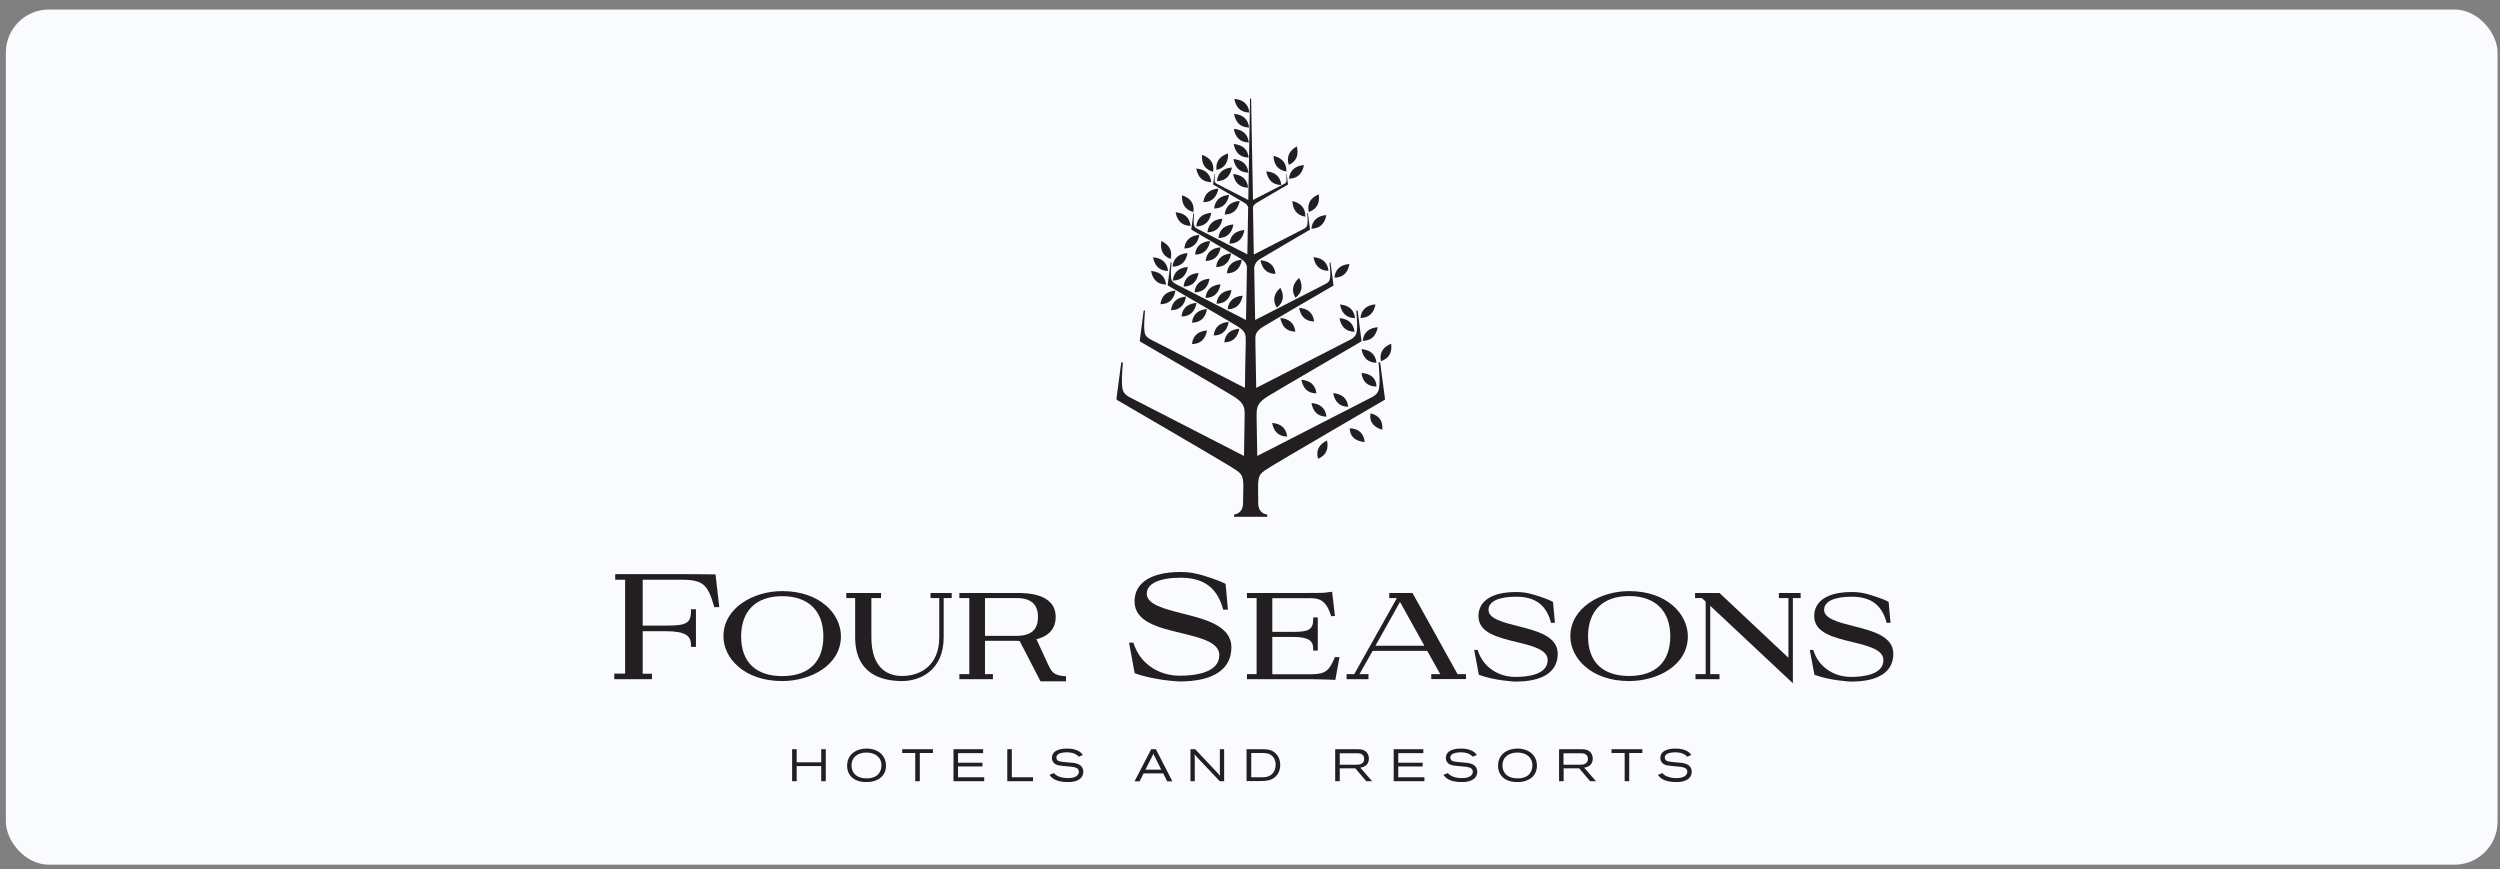 <svg width="256" height="89" viewBox="0 0 256 89" fill="none" xmlns="http://www.w3.org/2000/svg">
<rect x="0" y="0" width="256" height="89" fill="#808080" stroke="none"/>
<rect x="0.6" y="0.974" width="255.15" height="87.57" rx="4.41" fill="#F9FBFF"/>
<g clip-path="url(#clip0_5222_6614)">
<path d="M81.113 76.721H81.58V78.062H84.093V76.721H84.56V79.992H84.093V78.446H81.58V79.992H81.113V76.721Z" fill="#231F20"/>
<path d="M90.727 78.405C90.727 79.527 89.807 80.088 88.749 80.088C88.268 80.088 87.788 80.006 87.403 79.732C87.087 79.513 86.744 79.103 86.744 78.405C86.744 77.2 87.746 76.653 88.722 76.653C89.875 76.653 90.727 77.323 90.727 78.418M87.197 78.391C87.197 78.651 87.266 78.98 87.486 79.226C87.788 79.582 88.268 79.705 88.749 79.705C89.958 79.705 90.26 78.939 90.26 78.377C90.26 77.515 89.573 77.036 88.667 77.063C87.98 77.077 87.197 77.419 87.197 78.391Z" fill="#231F20"/>
<path d="M92.389 76.721H95.534V77.104H94.188V79.992H93.721V77.104H92.389V76.721Z" fill="#231F20"/>
<path d="M97.636 76.721H100.671V77.118H98.103V78.103H100.602V78.487H98.103V79.595H100.781V79.992H97.636V76.721Z" fill="#231F20"/>
<path d="M103.144 76.721H103.611V79.595H105.781V79.992H103.144V76.721Z" fill="#231F20"/>
<path d="M107.909 79.157C107.909 79.157 108.006 79.267 108.143 79.363C108.5 79.609 108.94 79.678 109.365 79.678C110.08 79.678 110.478 79.418 110.478 79.021C110.478 78.569 109.956 78.528 109.31 78.473C108.486 78.405 108.198 78.377 107.951 78.158C107.745 77.967 107.717 77.761 107.717 77.611C107.717 76.68 108.953 76.653 109.256 76.653C109.722 76.653 110.176 76.721 110.56 76.981C110.725 77.091 110.794 77.186 110.89 77.31L110.464 77.488C110.396 77.419 110.354 77.364 110.272 77.31C109.983 77.104 109.613 77.036 109.256 77.036C108.995 77.036 108.665 77.077 108.459 77.173C108.225 77.282 108.17 77.447 108.17 77.583C108.17 77.679 108.212 77.775 108.267 77.83C108.376 77.953 108.555 77.98 108.857 78.021C109.159 78.049 109.448 78.076 109.75 78.103C109.887 78.103 110.038 78.131 110.176 78.172C110.533 78.254 110.931 78.487 110.931 79.021C110.931 79.157 110.904 79.363 110.766 79.568C110.505 79.924 110.011 80.088 109.324 80.088C109.049 80.088 108.706 80.047 108.473 79.992C107.8 79.828 107.566 79.486 107.47 79.349L107.896 79.171L107.909 79.157Z" fill="#231F20"/>
<path d="M117.867 76.721H118.362L120.051 80.006H119.516L119.117 79.198H117.098L116.7 80.006H116.178L117.881 76.721H117.867ZM118.211 77.433C118.211 77.433 118.156 77.323 118.142 77.269C118.128 77.227 118.115 77.186 118.101 77.145C118.101 77.186 118.073 77.241 118.06 77.282C118.032 77.337 118.005 77.392 117.977 77.46L117.291 78.815H118.911L118.224 77.433H118.211Z" fill="#231F20"/>
<path d="M122.386 76.721L124.597 79.062C124.762 79.226 124.79 79.267 124.941 79.459C124.913 79.226 124.913 79.185 124.913 78.98V76.721H125.353V79.992H124.9L122.578 77.542C122.455 77.405 122.427 77.364 122.317 77.241C122.331 77.474 122.345 77.528 122.345 77.802V79.992H121.905V76.721H122.386Z" fill="#231F20"/>
<path d="M127.66 76.721H129.295C129.666 76.721 130.119 76.721 130.545 77.077C130.806 77.296 131.094 77.693 131.094 78.322C131.094 78.952 130.819 79.322 130.627 79.513C130.174 79.965 129.528 79.979 128.965 79.979H127.647V76.707L127.66 76.721ZM128.127 77.104V79.595H129.089C129.501 79.595 130.009 79.595 130.366 79.144C130.545 78.897 130.627 78.596 130.627 78.322C130.627 77.884 130.462 77.583 130.284 77.419C129.968 77.118 129.597 77.118 129.309 77.104H128.141H128.127Z" fill="#231F20"/>
<path d="M136.725 76.721H138.964C139.253 76.721 139.596 76.721 139.884 76.981C139.994 77.077 140.173 77.282 140.173 77.679C140.173 78.459 139.514 78.569 139.294 78.61L140.502 79.992H139.898L138.786 78.678H137.192V79.992H136.725V76.721ZM137.192 77.118V78.309H138.813C139.074 78.309 139.39 78.309 139.582 78.062C139.665 77.953 139.692 77.83 139.692 77.72C139.692 77.597 139.665 77.474 139.596 77.378C139.445 77.145 139.211 77.145 138.992 77.132H137.192V77.118Z" fill="#231F20"/>
<path d="M142.714 76.721H145.749V77.118H143.181V78.103H145.68V78.487H143.181V79.595H145.859V79.992H142.714V76.721Z" fill="#231F20"/>
<path d="M148.249 79.157C148.249 79.157 148.345 79.267 148.482 79.363C148.839 79.609 149.279 79.678 149.705 79.678C150.419 79.678 150.817 79.418 150.817 79.021C150.817 78.569 150.295 78.528 149.65 78.473C148.826 78.405 148.537 78.377 148.29 78.158C148.084 77.967 148.056 77.761 148.056 77.611C148.056 76.68 149.293 76.653 149.595 76.653C150.062 76.653 150.515 76.721 150.9 76.981C151.064 77.091 151.133 77.186 151.229 77.31L150.803 77.488C150.735 77.419 150.694 77.364 150.611 77.31C150.323 77.104 149.952 77.036 149.595 77.036C149.334 77.036 149.004 77.077 148.798 77.173C148.565 77.282 148.51 77.447 148.51 77.583C148.51 77.679 148.551 77.775 148.606 77.83C148.716 77.953 148.894 77.98 149.196 78.021C149.499 78.049 149.787 78.076 150.089 78.103C150.227 78.103 150.378 78.131 150.515 78.172C150.872 78.254 151.27 78.487 151.27 79.021C151.27 79.157 151.243 79.363 151.106 79.568C150.845 79.924 150.336 80.088 149.663 80.088C149.389 80.088 149.045 80.047 148.812 79.992C148.139 79.828 147.905 79.486 147.809 79.349L148.235 79.171L148.249 79.157Z" fill="#231F20"/>
<path d="M157.383 78.405C157.383 79.527 156.463 80.088 155.405 80.088C154.924 80.088 154.444 80.006 154.059 79.732C153.743 79.513 153.4 79.103 153.4 78.405C153.4 77.2 154.402 76.653 155.377 76.653C156.531 76.653 157.383 77.323 157.383 78.418M153.853 78.391C153.853 78.651 153.922 78.98 154.141 79.226C154.444 79.582 154.924 79.705 155.405 79.705C156.614 79.705 156.916 78.939 156.916 78.377C156.916 77.515 156.229 77.036 155.323 77.063C154.636 77.077 153.853 77.419 153.853 78.391Z" fill="#231F20"/>
<path d="M159.649 76.721H161.888C162.176 76.721 162.52 76.721 162.808 76.981C162.918 77.077 163.097 77.282 163.097 77.679C163.097 78.459 162.437 78.569 162.217 78.61L163.426 79.992H162.822L161.709 78.678H160.116V79.992H159.649V76.721ZM160.102 77.118V78.309H161.723C161.984 78.309 162.3 78.309 162.492 78.062C162.575 77.953 162.602 77.83 162.602 77.72C162.602 77.597 162.575 77.474 162.506 77.378C162.355 77.145 162.121 77.145 161.902 77.132H160.102V77.118Z" fill="#231F20"/>
<path d="M165.019 76.721H168.178V77.104H166.832V79.992H166.365V77.104H165.019V76.721Z" fill="#231F20"/>
<path d="M170.211 79.157C170.211 79.157 170.307 79.267 170.445 79.363C170.802 79.609 171.241 79.678 171.667 79.678C172.381 79.678 172.78 79.418 172.78 79.021C172.78 78.569 172.258 78.528 171.612 78.473C170.788 78.405 170.5 78.377 170.252 78.158C170.046 77.967 170.019 77.761 170.019 77.611C170.019 76.68 171.255 76.653 171.557 76.653C172.024 76.653 172.478 76.721 172.862 76.981C173.027 77.091 173.096 77.186 173.192 77.31L172.766 77.488C172.697 77.419 172.656 77.364 172.574 77.31C172.285 77.104 171.914 77.036 171.557 77.036C171.296 77.036 170.967 77.077 170.761 77.173C170.527 77.282 170.472 77.447 170.472 77.583C170.472 77.679 170.513 77.775 170.568 77.83C170.678 77.953 170.857 77.98 171.159 78.021C171.461 78.049 171.75 78.076 172.052 78.103C172.189 78.103 172.34 78.131 172.478 78.172C172.835 78.254 173.233 78.487 173.233 79.021C173.233 79.157 173.205 79.363 173.068 79.568C172.807 79.924 172.299 80.088 171.626 80.088C171.351 80.088 171.008 80.047 170.774 79.992C170.101 79.828 169.868 79.486 169.772 79.349L170.198 79.171L170.211 79.157Z" fill="#231F20"/>
<path d="M66.76 69.549H62.9V68.974H64.013V59.365H62.996V58.79H69.836C71.292 58.79 73.242 58.817 73.27 58.817L73.654 62.171H73.146L73.105 62.034C72.487 59.953 72.061 59.365 69.836 59.365H65.812V64.06H68.174C70.18 64.06 70.756 63.882 70.756 62.595V62.39H71.265V66.236H70.756V66.031C70.756 65.114 70.193 64.635 68.174 64.635H65.812V68.987H66.76V69.562V69.549Z" fill="#231F20"/>
<path d="M80.096 69.74C76.195 69.74 74.08 67.386 74.08 65.155C74.08 62.253 77.143 60.528 80.096 60.528C84.011 60.528 86.112 62.91 86.112 65.155C86.112 68.125 83.008 69.74 80.096 69.74ZM80.096 61.048C77.418 61.048 75.893 62.554 75.893 65.168C75.893 67.783 77.39 69.234 80.096 69.234C82.802 69.234 84.313 67.796 84.313 65.168C84.313 62.54 82.774 61.048 80.096 61.048Z" fill="#231F20"/>
<path d="M92.389 69.74C90.191 69.74 87.568 68.96 87.568 65.25V61.24H86.661V60.72H90.219V61.24H89.23V65.25C89.23 68.713 91.194 69.22 92.375 69.22C94.216 69.22 96.18 68.18 96.18 65.25V61.24H95.287V60.72H97.457V61.24H96.633V65.25C96.633 68.563 94.339 69.74 92.361 69.74" fill="#231F20"/>
<path d="M104.146 65.62H100.863V69.028H101.674V69.548H98.24V69.028H99.257V61.24H98.24V60.72H104.064C105.066 60.72 108.102 60.72 108.102 63.184C108.102 64.306 107.47 65.073 106.289 65.415C106.289 65.415 105.616 65.634 104.146 65.634M100.863 65.114H104.05C105.575 65.114 106.289 64.498 106.289 63.184C106.289 61.87 105.575 61.24 104.064 61.24H100.863V65.114Z" fill="#231F20"/>
<path d="M125.504 59.816L125.737 62.431H125.257L125.119 61.979C124.446 60.008 123.059 59.159 120.875 59.159C118.691 59.159 117.428 59.775 117.428 60.788C117.428 61.897 119.213 62.349 121.109 62.828C123.444 63.416 126.094 64.087 126.094 66.291C126.094 68.495 124.309 69.781 120.793 69.781C120.793 69.781 118.197 69.685 116.191 68.933L115.615 65.812H116.054L116.233 66.277C116.947 68.056 118.746 69.193 120.793 69.193C122.304 69.193 124.858 68.919 124.858 67.085C124.858 65.771 122.963 65.319 120.958 64.826C118.609 64.265 116.178 63.676 116.178 61.582C116.178 59.666 117.895 58.571 120.875 58.571C121.782 58.571 122.331 58.68 123.196 58.927C123.196 58.927 124.693 59.365 125.504 59.789" fill="#231F20"/>
<path d="M136.725 69.617H136.684C136.684 69.617 135.146 69.548 134.308 69.548H127.688V69.028H128.677V61.24H127.688V60.72H134.102C134.912 60.72 135.75 60.72 135.929 60.651L136.409 60.596L136.698 63.074L136.313 63.101L136.272 62.978C135.75 61.336 134.94 61.254 134.102 61.254H130.284V64.703H132.426C133.951 64.703 134.473 64.498 134.473 63.416V63.224H134.94V66.619H134.473V66.427C134.473 65.606 133.978 65.223 132.426 65.223H130.284V69.042H134.322C135.791 69.042 136.135 68.576 136.643 67.413L136.684 67.29H137.165L136.739 69.617H136.725Z" fill="#231F20"/>
<path d="M146.56 69.548V69.028H147.48L146.148 66.647H140.558L139.212 69.028H140.132V69.548H137.893V69.028H138.676L143.044 61.24H142.261V60.72H144.637L144.692 60.816L149.252 69.028H150.117V69.535H146.56V69.548ZM140.86 66.126H145.859L143.359 61.637L140.846 66.126H140.86Z" fill="#231F20"/>
<path d="M166.819 69.22C164.113 69.22 162.616 67.783 162.616 65.155C162.616 62.526 164.154 61.035 166.819 61.035C169.483 61.035 171.036 62.54 171.036 65.155C171.036 67.769 169.538 69.22 166.819 69.22ZM166.819 60.528C163.866 60.528 160.803 62.253 160.803 65.155C160.803 67.372 162.918 69.74 166.819 69.74C169.731 69.74 172.835 68.139 172.835 65.155C172.835 62.91 170.72 60.528 166.819 60.528Z" fill="#231F20"/>
<path d="M173.576 60.72V61.24H174.276L174.661 61.609V69.028H173.617V69.548H176.076V69.028H175.128V62.034L183.493 69.877L183.589 69.973V61.24H184.385V60.72H182.16V61.24H183.135V67.358L176.089 60.733L176.076 60.72H173.576Z" fill="#231F20"/>
<path d="M109.146 69.247C107.8 69.192 107.649 68.7 107.319 68.029L106.096 65.387H104.283L106.55 69.767H109.159V69.261L109.146 69.247Z" fill="#231F20"/>
<path d="M159.03 61.637L159.223 63.772H158.824L158.715 63.403C158.165 61.788 157.039 61.103 155.24 61.103C153.44 61.103 152.424 61.596 152.424 62.444C152.424 63.362 153.894 63.718 155.432 64.114C157.341 64.594 159.511 65.141 159.511 66.948C159.511 68.755 158.055 69.795 155.185 69.795C155.185 69.795 153.07 69.713 151.435 69.097L150.954 66.551H151.311L151.449 66.934C152.039 68.385 153.495 69.316 155.171 69.316C156.407 69.316 158.481 69.097 158.481 67.591C158.481 66.523 156.929 66.14 155.295 65.743C153.372 65.278 151.394 64.799 151.394 63.088C151.394 61.527 152.795 60.624 155.226 60.624C155.968 60.624 156.407 60.706 157.121 60.911C157.121 60.911 158.344 61.267 159.003 61.623" fill="#231F20"/>
<path d="M193.395 61.637L193.588 63.772H193.189L193.08 63.403C192.53 61.788 191.404 61.103 189.605 61.103C187.805 61.103 186.789 61.596 186.789 62.444C186.789 63.362 188.259 63.718 189.797 64.114C191.706 64.594 193.876 65.141 193.876 66.948C193.876 68.755 192.42 69.795 189.55 69.795C189.55 69.795 187.435 69.713 185.8 69.097L185.319 66.551H185.676L185.814 66.934C186.404 68.385 187.86 69.316 189.536 69.316C190.772 69.316 192.86 69.097 192.86 67.591C192.86 66.523 191.308 66.14 189.673 65.743C187.75 65.278 185.773 64.799 185.773 63.088C185.773 61.527 187.174 60.624 189.605 60.624C190.346 60.624 190.786 60.706 191.5 60.911C191.5 60.911 192.722 61.267 193.382 61.623" fill="#231F20"/>
<path d="M142.453 35.192C141.697 35.507 141.216 36.054 141.409 36.985C142.315 36.684 142.563 35.999 142.453 35.192Z" fill="#231F20"/>
<path d="M139.417 35.753C139.568 36.547 139.994 37.135 140.956 37.149C140.846 36.205 140.228 35.821 139.417 35.753Z" fill="#231F20"/>
<path d="M140.956 39.586C140.914 38.641 140.283 38.258 139.417 38.19C139.514 38.983 139.939 39.572 140.956 39.586Z" fill="#231F20"/>
<path d="M138.181 27.034C137.371 27.102 136.739 27.485 136.643 28.43C137.604 28.43 138.044 27.828 138.181 27.034Z" fill="#231F20"/>
<path d="M134.5 26.336C134.651 27.143 135.091 27.718 136.039 27.732C135.929 26.787 135.311 26.404 134.5 26.336Z" fill="#231F20"/>
<path d="M134.281 23.42C135.242 23.406 135.668 22.818 135.819 22.024C135.008 22.092 134.39 22.476 134.281 23.42Z" fill="#231F20"/>
<path d="M135.036 19.902C134.281 20.217 133.814 20.778 134.02 21.709C134.926 21.394 135.16 20.696 135.036 19.902Z" fill="#231F20"/>
<path d="M132.344 20.587C132.371 21.394 132.728 22.038 133.662 22.188C133.69 21.244 133.14 20.778 132.344 20.587Z" fill="#231F20"/>
<path d="M131.987 18.301C132.934 18.287 133.374 17.699 133.525 16.905C132.715 16.973 132.097 17.357 131.987 18.301Z" fill="#231F20"/>
<path d="M132.797 14.989C132.097 15.386 131.685 15.988 131.973 16.891C132.838 16.48 132.99 15.782 132.797 14.989Z" fill="#231F20"/>
<path d="M131.726 17.562C131.753 16.617 131.204 16.152 130.407 15.96C130.435 16.768 130.792 17.411 131.726 17.562Z" fill="#231F20"/>
<path d="M131.204 18.944C131.108 18 130.476 17.616 129.666 17.548C129.817 18.342 130.242 18.931 131.204 18.944Z" fill="#231F20"/>
<path d="M128.649 20.792C128.924 20.614 131.877 18.903 131.877 18.903C131.877 18.903 131.89 18.903 131.89 18.862L131.753 17.822H131.712C131.712 17.822 131.753 18.26 131.739 18.438C131.739 18.643 131.698 18.712 131.547 18.807L128.278 20.491C128.278 20.737 128.278 20.997 128.278 21.257C128.319 21.107 128.416 20.943 128.635 20.806" fill="#231F20"/>
<path d="M127.935 11.525C127.825 10.581 127.207 10.198 126.397 10.129C126.548 10.923 126.973 11.512 127.935 11.525Z" fill="#231F20"/>
<path d="M127.908 13.059C127.798 12.114 127.18 11.731 126.369 11.662C126.52 12.456 126.946 13.045 127.908 13.059Z" fill="#231F20"/>
<path d="M127.88 14.591C127.77 13.647 127.152 13.264 126.342 13.195C126.493 13.989 126.918 14.578 127.88 14.591Z" fill="#231F20"/>
<path d="M127.866 16.138C127.756 15.194 127.138 14.824 126.328 14.742C126.479 15.536 126.905 16.124 127.866 16.138Z" fill="#231F20"/>
<path d="M127.839 17.685C127.729 16.741 127.111 16.357 126.301 16.289C126.452 17.083 126.877 17.658 127.839 17.685Z" fill="#231F20"/>
<path d="M127.811 19.218C127.701 18.273 127.083 17.89 126.273 17.822C126.424 18.616 126.85 19.204 127.811 19.218Z" fill="#231F20"/>
<path d="M125.751 15.714C124.982 15.96 124.46 16.48 124.57 17.411C125.49 17.178 125.792 16.521 125.751 15.714Z" fill="#231F20"/>
<path d="M124.611 18.547C125.559 18.534 125.998 17.959 126.149 17.151C125.339 17.22 124.721 17.603 124.611 18.547Z" fill="#231F20"/>
<path d="M124.227 17.589C124.364 16.645 123.856 16.125 123.087 15.864C123.032 16.672 123.306 17.343 124.227 17.589Z" fill="#231F20"/>
<path d="M124.034 18.657C123.925 17.712 123.306 17.329 122.496 17.261C122.647 18.054 123.073 18.643 124.034 18.657Z" fill="#231F20"/>
<path d="M126.301 22.982C125.49 23.051 124.858 23.434 124.762 24.378C125.724 24.365 126.163 23.776 126.301 22.982Z" fill="#231F20"/>
<path d="M123.636 23.79C124.597 23.776 125.037 23.188 125.174 22.394C124.364 22.462 123.746 22.845 123.636 23.79Z" fill="#231F20"/>
<path d="M127.427 23.557C126.616 23.625 125.985 24.009 125.888 24.953C126.85 24.939 127.289 24.351 127.427 23.557Z" fill="#231F20"/>
<path d="M125.408 21.969C126.356 21.956 126.795 21.367 126.946 20.573C126.136 20.641 125.518 21.025 125.408 21.969Z" fill="#231F20"/>
<path d="M124.323 21.353C125.27 21.34 125.71 20.751 125.861 19.957C125.051 20.026 124.433 20.409 124.323 21.353Z" fill="#231F20"/>
<path d="M123.224 20.71C124.171 20.696 124.611 20.108 124.762 19.314C123.952 19.382 123.334 19.765 123.224 20.71Z" fill="#231F20"/>
<path d="M124.034 21.791C123.224 21.86 122.592 22.243 122.496 23.187C123.458 23.174 123.897 22.585 124.034 21.791Z" fill="#231F20"/>
<path d="M122.208 21.709C122.331 20.765 121.809 20.245 121.04 19.998C120.999 20.806 121.287 21.477 122.208 21.709Z" fill="#231F20"/>
<path d="M121.919 23.133C121.809 22.188 121.191 21.805 120.381 21.737C120.532 22.544 120.971 23.119 121.919 23.133Z" fill="#231F20"/>
<path d="M122.729 27.951C121.919 28.019 121.301 28.403 121.191 29.347C122.152 29.333 122.592 28.745 122.729 27.951Z" fill="#231F20"/>
<path d="M120.092 28.731C121.054 28.717 121.493 28.129 121.63 27.335C120.82 27.403 120.202 27.787 120.092 28.731Z" fill="#231F20"/>
<path d="M123.856 28.54C123.045 28.608 122.413 28.991 122.317 29.936C123.279 29.922 123.718 29.333 123.856 28.54Z" fill="#231F20"/>
<path d="M124.982 29.114C124.171 29.183 123.54 29.566 123.443 30.511C124.405 30.497 124.831 29.908 124.982 29.114Z" fill="#231F20"/>
<path d="M126.108 29.703C125.298 29.772 124.666 30.155 124.57 31.099C125.531 31.086 125.971 30.497 126.108 29.703Z" fill="#231F20"/>
<path d="M127.248 30.278C126.438 30.346 125.806 30.73 125.71 31.674C126.671 31.66 127.097 31.072 127.248 30.278Z" fill="#231F20"/>
<path d="M125.628 27.992C126.589 27.978 127.029 27.39 127.166 26.596C126.356 26.664 125.724 27.047 125.628 27.992Z" fill="#231F20"/>
<path d="M124.529 27.349C125.49 27.335 125.93 26.746 126.067 25.952C125.257 26.021 124.639 26.404 124.529 27.349Z" fill="#231F20"/>
<path d="M123.457 26.719C124.419 26.706 124.858 26.117 124.995 25.323C124.185 25.391 123.553 25.775 123.457 26.719Z" fill="#231F20"/>
<path d="M122.372 26.076C123.334 26.062 123.773 25.473 123.911 24.679C123.1 24.748 122.468 25.131 122.372 26.076Z" fill="#231F20"/>
<path d="M121.273 25.446C122.235 25.432 122.674 24.844 122.812 24.05C122.001 24.118 121.37 24.502 121.273 25.446Z" fill="#231F20"/>
<path d="M121.603 25.911C120.793 25.98 120.161 26.363 120.065 27.308C121.026 27.294 121.466 26.705 121.603 25.911Z" fill="#231F20"/>
<path d="M119.873 26.527C120.106 25.61 119.653 25.035 118.925 24.679C118.788 25.487 118.994 26.185 119.873 26.527Z" fill="#231F20"/>
<path d="M119.612 27.745C119.502 26.801 118.884 26.418 118.073 26.349C118.224 27.157 118.664 27.732 119.612 27.745Z" fill="#231F20"/>
<path d="M119.405 29.142C119.295 28.197 118.677 27.814 117.867 27.746C118.018 28.54 118.458 29.128 119.405 29.142Z" fill="#231F20"/>
<path d="M122.057 33.043C123.018 33.029 123.457 32.441 123.595 31.647C122.784 31.715 122.166 32.098 122.057 33.043Z" fill="#231F20"/>
<path d="M122.057 35.233C123.018 35.219 123.457 34.631 123.595 33.837C122.784 33.905 122.166 34.288 122.057 35.233Z" fill="#231F20"/>
<path d="M120.985 32.413C121.946 32.4 122.386 31.811 122.523 31.017C121.713 31.085 121.081 31.469 120.985 32.413Z" fill="#231F20"/>
<path d="M119.914 31.77C120.875 31.756 121.315 31.167 121.452 30.373C120.642 30.442 120.01 30.825 119.914 31.77Z" fill="#231F20"/>
<path d="M118.829 31.154C119.79 31.14 120.23 30.552 120.367 29.758C119.557 29.826 118.938 30.209 118.829 31.154Z" fill="#231F20"/>
<path d="M141.162 37.108C141.162 37.108 141.313 38.682 141.258 39.312C141.217 40.024 141.121 40.284 140.571 40.626L128.745 46.69C128.718 45.54 128.704 44.212 128.677 42.775V42.392C128.677 41.598 128.883 41.173 129.817 40.585C130.627 40.078 139.363 34.986 139.363 34.986C139.39 34.986 139.417 34.959 139.417 34.877L139.019 31.797H138.882C138.882 31.797 139.005 33.097 138.964 33.618C138.923 34.206 138.841 34.412 138.401 34.713L128.636 39.722C128.608 38.23 128.581 36.67 128.553 35.069V34.631C128.553 34.138 128.745 33.837 129.377 33.44C129.982 33.056 136.506 29.265 136.506 29.265C136.519 29.265 136.547 29.238 136.547 29.183L136.245 26.883H136.149C136.149 26.883 136.245 27.855 136.217 28.238C136.19 28.676 136.135 28.841 135.791 29.046L128.526 32.769C128.498 30.962 128.457 29.142 128.43 27.362C128.484 27.102 128.622 26.774 129.02 26.527C129.46 26.254 134.116 23.53 134.116 23.53C134.116 23.53 134.143 23.516 134.143 23.475L133.923 21.832H133.855C133.855 21.832 133.923 22.53 133.896 22.804C133.869 23.119 133.827 23.229 133.594 23.393L128.388 26.062C128.361 24.406 128.333 22.791 128.306 21.258C128.306 20.997 128.306 20.751 128.306 20.491C128.196 14.55 128.114 10.129 128.114 10.129C128.114 10.102 128.086 10.075 128.059 10.075C128.031 10.075 128.004 10.102 128.004 10.129C128.004 10.129 127.921 14.537 127.825 20.477C127.825 20.601 127.825 20.724 127.825 20.833C127.825 20.71 127.825 20.587 127.825 20.477L124.57 18.807C124.419 18.712 124.391 18.643 124.378 18.438C124.378 18.26 124.405 17.822 124.405 17.822H124.364L124.227 18.862C124.227 18.862 124.227 18.89 124.24 18.903C124.24 18.903 127.193 20.628 127.468 20.792C127.66 20.915 127.756 21.066 127.811 21.203C127.784 22.736 127.757 24.378 127.729 26.048L122.537 23.393C122.29 23.242 122.249 23.133 122.235 22.804C122.221 22.53 122.276 21.832 122.276 21.832H122.208L121.988 23.475C121.988 23.475 122.002 23.53 122.015 23.53C122.015 23.53 126.685 26.254 127.111 26.527C127.482 26.76 127.633 27.047 127.688 27.294C127.66 29.101 127.619 30.948 127.592 32.769L120.326 29.046C119.996 28.827 119.928 28.676 119.9 28.225C119.873 27.841 119.969 26.869 119.969 26.869H119.873L119.57 29.169C119.57 29.169 119.598 29.238 119.612 29.251C119.612 29.251 126.136 33.043 126.74 33.426C127.386 33.837 127.564 34.138 127.564 34.672V35.137C127.523 36.711 127.496 38.258 127.482 39.722L117.73 34.713C117.277 34.425 117.194 34.22 117.167 33.618C117.139 33.097 117.249 31.797 117.249 31.797H117.112L116.714 34.877C116.714 34.877 116.741 34.973 116.769 34.986C116.769 34.986 125.504 40.065 126.314 40.585C127.248 41.173 127.468 41.598 127.454 42.392C127.427 43.979 127.399 45.43 127.386 46.69L115.574 40.626C115.024 40.27 114.928 40.024 114.887 39.312C114.846 38.682 114.983 37.108 114.983 37.108H114.818L114.324 40.831C114.324 40.913 114.365 40.941 114.379 40.954C114.379 40.954 124.955 47.114 125.93 47.73C127.083 48.455 127.317 48.51 127.317 49.838C127.317 49.893 127.29 51.439 127.29 51.494C127.29 52.644 126.369 52.685 126.369 52.685V52.918H129.762V52.685C129.762 52.685 128.842 52.658 128.842 51.494C128.842 51.439 128.828 49.961 128.828 49.838C128.828 48.51 129.061 48.455 130.215 47.73C131.204 47.114 141.766 40.954 141.766 40.954C141.794 40.941 141.835 40.913 141.821 40.831L141.327 37.108H141.162Z" fill="#231F20"/>
<path d="M124.282 34.357C125.243 34.343 125.683 33.755 125.82 32.961C125.01 33.029 124.378 33.412 124.282 34.357Z" fill="#231F20"/>
<path d="M126.905 33.659C126.094 33.727 125.463 34.11 125.366 35.055C126.328 35.041 126.754 34.453 126.905 33.659Z" fill="#231F20"/>
<path d="M132.66 30.497C133.415 29.908 133.402 29.169 133.031 28.457C132.426 29.005 132.165 29.689 132.66 30.497Z" fill="#231F20"/>
<path d="M131.108 29.47C130.503 30.018 130.242 30.702 130.75 31.51C131.506 30.921 131.492 30.182 131.108 29.47Z" fill="#231F20"/>
<path d="M129.075 26.651C129.226 27.458 129.666 28.033 130.613 28.047C130.503 27.102 129.885 26.719 129.075 26.651Z" fill="#231F20"/>
<path d="M134.569 32.92C134.459 31.975 133.841 31.592 133.031 31.523C133.182 32.331 133.607 32.906 134.569 32.92Z" fill="#231F20"/>
<path d="M132.646 33.96C132.536 33.015 131.918 32.632 131.108 32.564C131.259 33.371 131.698 33.946 132.646 33.96Z" fill="#231F20"/>
<path d="M138.057 41.653C137.947 40.708 137.329 40.325 136.519 40.256C136.67 41.064 137.096 41.639 138.057 41.653Z" fill="#231F20"/>
<path d="M135.833 42.666C135.723 41.721 135.105 41.338 134.294 41.269C134.445 42.077 134.871 42.652 135.833 42.666Z" fill="#231F20"/>
<path d="M133.264 38.888C133.415 39.695 133.855 40.27 134.802 40.284C134.692 39.339 134.074 38.956 133.264 38.888Z" fill="#231F20"/>
<path d="M131.808 44.705C131.698 43.761 131.08 43.377 130.27 43.309C130.421 44.116 130.847 44.691 131.808 44.705Z" fill="#231F20"/>
<path d="M140.338 42.323C140.187 43.254 140.722 43.761 141.546 44.007C141.615 43.213 141.327 42.556 140.338 42.323Z" fill="#231F20"/>
<path d="M138.209 43.856C138.25 44.801 138.882 45.184 139.747 45.266C139.651 44.459 139.225 43.884 138.209 43.856Z" fill="#231F20"/>
<path d="M134.967 46.977C135.86 46.608 136.052 45.896 135.888 45.102C135.146 45.471 134.706 46.046 134.967 46.977Z" fill="#231F20"/>
<path d="M138.758 32.578C138.648 31.633 138.03 31.25 137.22 31.181C137.371 31.989 137.81 32.564 138.758 32.578Z" fill="#231F20"/>
<path d="M138.703 33.974C138.593 33.029 137.975 32.646 137.165 32.577C137.316 33.371 137.742 33.96 138.703 33.974Z" fill="#231F20"/>
<path d="M139.541 34.904C140.503 34.891 140.928 34.302 141.079 33.508C140.269 33.577 139.637 33.96 139.541 34.904Z" fill="#231F20"/>
<path d="M140.846 31.168C140.035 31.236 139.404 31.619 139.307 32.564C140.255 32.55 140.708 31.962 140.846 31.168Z" fill="#231F20"/>
</g>
<defs>
<clipPath id="clip0_5222_6614">
<rect width="130.99" height="70" fill="white" transform="translate(62.9 10.075)"/>
</clipPath>
</defs>
</svg>
